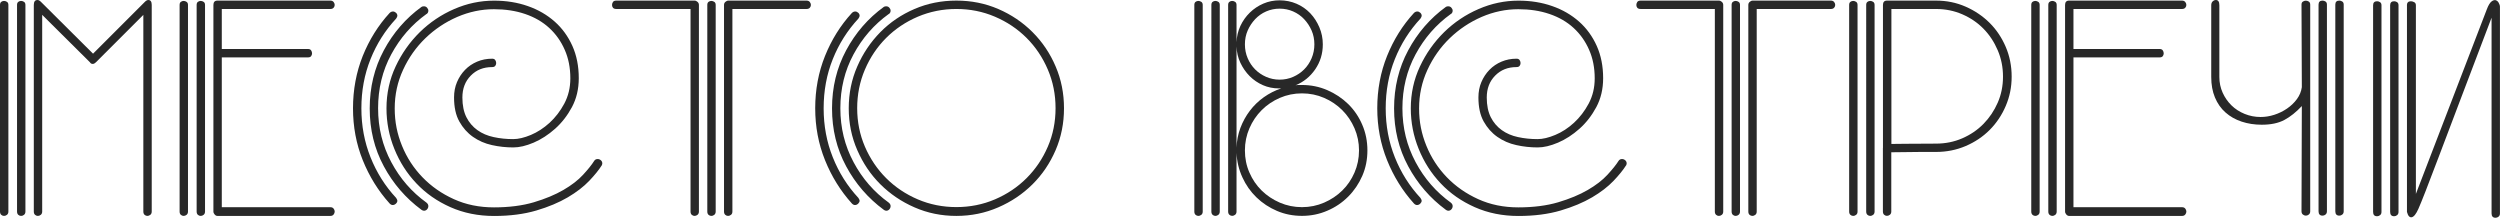 <?xml version="1.0" encoding="UTF-8"?>
<svg id="Layer_1" data-name="Layer 1" xmlns="http://www.w3.org/2000/svg" viewBox="0 0 459.21 40">
  <defs>
    <style>
      .cls-1 {
        fill: #282828;
      }
    </style>
  </defs>
  <path class="cls-1" d="m0,.91c0-.27.08-.46.23-.57.15-.11.32-.17.51-.17s.37.06.54.17c.17.11.26.3.26.57v37.95c0,.27-.09.46-.26.6-.17.13-.35.2-.54.2s-.36-.07-.51-.2c-.15-.13-.23-.33-.23-.6V.91Zm4.67,37.95c0,.27-.09.46-.26.6s-.35.2-.54.2-.36-.07-.51-.2c-.15-.13-.23-.33-.23-.6V.91c0-.27.08-.46.23-.57.15-.11.32-.17.51-.17s.37.06.54.17.26.3.26.57v37.95ZM26.33,2.73l-8.72,8.72c-.19.19-.38.29-.57.29-.23,0-.4-.09-.51-.29L7.75,2.73v36.13c0,.27-.09.46-.26.6s-.35.2-.54.2-.36-.07-.51-.2c-.15-.13-.23-.33-.23-.6V.91c0-.61.23-.91.68-.91.19,0,.4.11.63.34l9.57,9.52L26.61.34c.23-.23.44-.34.63-.34.42,0,.63.3.63.91v37.95c0,.27-.09.46-.26.6-.17.13-.35.2-.54.2s-.36-.07-.51-.2c-.15-.13-.23-.33-.23-.6V2.73Z"/>
  <path class="cls-1" d="m32.99.91c0-.27.08-.46.23-.57.15-.11.32-.17.51-.17s.37.06.54.17c.17.11.26.3.26.57v37.95c0,.27-.09.46-.26.6-.17.13-.35.2-.54.2s-.36-.07-.51-.2c-.15-.13-.23-.33-.23-.6V.91Zm4.67,37.95c0,.27-.09.46-.26.6s-.35.2-.54.2-.36-.07-.51-.2c-.15-.13-.23-.33-.23-.6V.91c0-.27.08-.46.23-.57.15-.11.32-.17.51-.17s.37.06.54.17.26.3.26.57v37.95ZM40.74,1.65v7.35h15.84c.27,0,.46.09.57.26.11.17.17.35.17.54s-.06.36-.17.51c-.11.15-.3.23-.57.23h-15.84v27.52h19.94c.27,0,.46.08.6.26.13.17.2.35.2.54s-.07.37-.2.54c-.13.17-.33.26-.6.26h-20.74c-.19,0-.36-.09-.51-.26-.15-.17-.23-.35-.23-.54V.91c0-.53.25-.8.74-.8h20.74c.27,0,.46.09.6.26.13.17.2.35.2.54s-.07.36-.2.51c-.13.15-.33.23-.6.23h-19.94Z"/>
  <path class="cls-1" d="m72.76,3.42c-2.01,2.17-3.58,4.64-4.7,7.44s-1.68,5.8-1.68,9.03.56,6.19,1.68,9c1.12,2.81,2.69,5.3,4.7,7.46.15.23.23.4.23.51,0,.19-.08.37-.26.54s-.37.26-.6.26c-.19,0-.38-.09-.57-.29-2.09-2.32-3.73-4.97-4.93-7.95-1.2-2.98-1.79-6.16-1.79-9.54s.6-6.62,1.79-9.6c1.2-2.98,2.84-5.61,4.93-7.89.19-.19.4-.28.63-.28.19,0,.37.08.54.23.17.15.26.34.26.57,0,.11-.08.29-.23.51Zm5.58-.85c-2.7,1.94-4.85,4.41-6.47,7.41-1.62,3-2.42,6.31-2.42,9.91s.81,6.87,2.42,9.89c1.61,3.02,3.77,5.5,6.47,7.44.23.19.34.4.34.63s-.08.43-.23.6c-.15.17-.34.26-.57.26-.15,0-.3-.06-.46-.17-2.89-2.13-5.2-4.8-6.92-8-1.73-3.21-2.59-6.75-2.59-10.63s.86-7.43,2.59-10.66c1.73-3.23,4.04-5.89,6.92-7.98.11-.08.27-.11.46-.11.23,0,.42.09.57.26.15.17.23.35.23.54,0,.27-.11.48-.34.63Zm32.19,27.81c-.53.84-1.3,1.79-2.31,2.85-1.01,1.06-2.32,2.07-3.93,3.02-1.62.95-3.54,1.76-5.78,2.42-2.24.66-4.83,1-7.75,1s-5.6-.54-8.03-1.62c-2.43-1.08-4.51-2.53-6.24-4.36-1.73-1.82-3.08-3.93-4.05-6.33-.97-2.39-1.45-4.88-1.45-7.46,0-2.74.56-5.3,1.68-7.69,1.12-2.39,2.6-4.49,4.44-6.3,1.84-1.8,3.95-3.22,6.32-4.25,2.37-1.03,4.81-1.54,7.32-1.54,2.24,0,4.31.33,6.21,1,1.9.66,3.54,1.62,4.93,2.85,1.39,1.23,2.47,2.73,3.25,4.47.78,1.75,1.17,3.72,1.17,5.93,0,1.98-.42,3.74-1.25,5.3-.84,1.56-1.87,2.89-3.11,3.99-1.24,1.1-2.55,1.95-3.93,2.54-1.39.59-2.63.88-3.73.88-1.33,0-2.64-.14-3.93-.43-1.29-.28-2.45-.79-3.48-1.51-1.03-.72-1.86-1.66-2.51-2.82-.65-1.16-.97-2.63-.97-4.42,0-1.03.18-1.97.54-2.82.36-.85.85-1.6,1.48-2.25.63-.65,1.37-1.15,2.22-1.51s1.78-.54,2.76-.54c.27,0,.46.09.57.26s.17.35.17.54-.06.36-.17.51-.3.23-.57.23c-1.6,0-2.91.52-3.93,1.57-1.03,1.05-1.54,2.38-1.54,4.02,0,1.44.25,2.65.74,3.62.49.97,1.17,1.76,2.02,2.37s1.85,1.04,2.99,1.28c1.14.25,2.34.37,3.59.37.95,0,2.03-.26,3.25-.77,1.21-.51,2.35-1.25,3.42-2.22,1.06-.97,1.97-2.15,2.71-3.53.74-1.39,1.11-2.93,1.11-4.64,0-1.94-.34-3.68-1.03-5.24-.68-1.56-1.63-2.9-2.85-4.02-1.22-1.12-2.69-1.97-4.42-2.56-1.73-.59-3.64-.88-5.73-.88-2.32,0-4.57.48-6.75,1.42-2.18.95-4.13,2.25-5.84,3.9-1.71,1.65-3.08,3.59-4.1,5.81-1.03,2.22-1.54,4.59-1.54,7.09s.45,4.68,1.34,6.87c.89,2.19,2.15,4.11,3.76,5.78,1.61,1.67,3.53,3.01,5.76,4.02,2.22,1.01,4.68,1.51,7.38,1.51s5.21-.31,7.32-.94c2.11-.63,3.91-1.38,5.41-2.25,1.5-.87,2.71-1.8,3.62-2.79.91-.99,1.6-1.84,2.05-2.56.15-.23.36-.34.63-.34.23,0,.43.08.6.23s.26.34.26.57c0,.11-.04.25-.11.4Z"/>
  <path class="cls-1" d="m127.58.11c.19,0,.37.08.54.23.17.15.26.34.26.57v37.95c0,.27-.09.46-.26.6-.17.13-.35.2-.54.2s-.36-.07-.51-.2c-.15-.13-.23-.33-.23-.6V1.65h-13.62c-.3,0-.51-.08-.63-.23s-.17-.32-.17-.51.06-.37.17-.54.32-.26.63-.26h14.36Zm2.34.8c0-.27.08-.46.23-.57.15-.11.32-.17.51-.17s.37.06.54.17.26.3.26.57v37.95c0,.27-.09.46-.26.6s-.35.2-.54.2-.36-.07-.51-.2c-.15-.13-.23-.33-.23-.6V.91Zm4.61.74v37.21c0,.27-.08.46-.26.6s-.35.2-.54.2-.36-.07-.51-.2-.23-.33-.23-.6V.91c0-.23.08-.42.26-.57.17-.15.35-.23.54-.23h14.36c.27,0,.46.09.6.26.13.17.2.35.2.54s-.07.36-.2.51c-.13.15-.33.23-.6.23h-13.62Z"/>
  <path class="cls-1" d="m157.67,3.42c-2.01,2.17-3.58,4.64-4.7,7.44-1.12,2.79-1.68,5.8-1.68,9.03s.56,6.19,1.68,9c1.12,2.81,2.69,5.3,4.7,7.46.15.23.23.4.23.51,0,.19-.09.37-.26.54-.17.17-.37.26-.6.26-.19,0-.38-.09-.57-.29-2.09-2.32-3.73-4.97-4.93-7.95-1.2-2.98-1.8-6.16-1.8-9.54s.6-6.62,1.8-9.6c1.2-2.98,2.84-5.61,4.93-7.89.19-.19.4-.28.63-.28.19,0,.37.08.54.23.17.15.26.34.26.57,0,.11-.08.29-.23.51Zm5.58-.85c-2.7,1.94-4.85,4.41-6.47,7.41-1.62,3-2.42,6.31-2.42,9.91s.81,6.87,2.42,9.89c1.61,3.02,3.77,5.5,6.47,7.44.23.19.34.4.34.63s-.08.43-.23.6c-.15.17-.34.26-.57.26-.15,0-.3-.06-.45-.17-2.89-2.13-5.2-4.8-6.92-8-1.73-3.21-2.59-6.75-2.59-10.63s.86-7.43,2.59-10.66c1.73-3.23,4.04-5.89,6.92-7.98.11-.08.26-.11.45-.11.23,0,.42.09.57.26.15.17.23.35.23.54,0,.27-.11.48-.34.63ZM175.67.11c2.73,0,5.3.51,7.69,1.54,2.39,1.03,4.49,2.44,6.3,4.25,1.8,1.8,3.22,3.9,4.24,6.3,1.03,2.39,1.54,4.96,1.54,7.69s-.51,5.3-1.54,7.69c-1.03,2.39-2.44,4.48-4.24,6.27-1.8,1.79-3.9,3.2-6.3,4.24-2.39,1.04-4.96,1.57-7.69,1.57s-5.3-.52-7.69-1.57c-2.39-1.04-4.48-2.46-6.27-4.24-1.79-1.78-3.2-3.88-4.24-6.27-1.05-2.39-1.57-4.96-1.57-7.69s.52-5.3,1.57-7.69c1.04-2.39,2.46-4.49,4.24-6.3,1.78-1.8,3.87-3.22,6.27-4.25,2.39-1.03,4.96-1.54,7.69-1.54Zm0,1.54c-2.51,0-4.87.48-7.09,1.42-2.22.95-4.16,2.25-5.81,3.9-1.65,1.65-2.95,3.59-3.9,5.81-.95,2.22-1.42,4.59-1.42,7.09s.47,4.86,1.42,7.07c.95,2.2,2.25,4.13,3.9,5.78s3.59,2.95,5.81,3.9c2.22.95,4.59,1.42,7.09,1.42s4.87-.47,7.09-1.42c2.22-.95,4.16-2.25,5.81-3.9s2.95-3.58,3.9-5.78c.95-2.2,1.42-4.56,1.42-7.07s-.47-4.87-1.42-7.09c-.95-2.22-2.25-4.16-3.9-5.81-1.65-1.65-3.59-2.95-5.81-3.9-2.22-.95-4.59-1.42-7.09-1.42Z"/>
  <path class="cls-1" d="m219.38.91c0-.27.08-.46.23-.57s.32-.17.51-.17.37.06.54.17.26.3.26.57v37.95c0,.27-.08.46-.26.6s-.35.2-.54.2-.36-.07-.51-.2-.23-.33-.23-.6V.91Zm4.67,37.95c0,.27-.09.46-.26.6-.17.13-.35.2-.54.2s-.36-.07-.51-.2c-.15-.13-.23-.33-.23-.6V.91c0-.27.08-.46.23-.57.15-.11.32-.17.51-.17s.37.06.54.17c.17.11.26.3.26.57v37.95Zm15.1-23.25c1.63,0,3.18.31,4.64.94,1.46.63,2.74,1.48,3.85,2.56,1.1,1.08,1.97,2.36,2.59,3.82.63,1.46.94,3.03.94,4.7s-.31,3.23-.94,4.67-1.49,2.72-2.59,3.82-2.38,1.97-3.85,2.59c-1.46.63-3.01.94-4.64.94s-3.16-.3-4.59-.91c-1.42-.61-2.68-1.43-3.76-2.48-1.08-1.04-1.95-2.27-2.59-3.68-.65-1.41-1.01-2.91-1.08-4.5v10.77c0,.27-.09.46-.26.6-.17.13-.35.2-.54.2s-.36-.07-.51-.2c-.15-.13-.23-.33-.23-.6V.91c0-.27.08-.46.23-.57.15-.11.32-.17.51-.17s.37.06.54.17c.17.11.26.3.26.57v6.84c.04-1.06.28-2.06.71-2.99.44-.93,1.02-1.75,1.74-2.45.72-.7,1.55-1.25,2.48-1.65.93-.4,1.93-.6,2.99-.6s2.14.21,3.11.63c.97.42,1.8,1,2.51,1.74.7.74,1.26,1.61,1.68,2.59.42.99.63,2.03.63,3.13,0,1.71-.47,3.24-1.4,4.59-.93,1.35-2.14,2.33-3.62,2.93.19-.04.39-.06.6-.06h.6Zm-12.02,11.51c.04-1.25.28-2.46.71-3.62.44-1.16,1.02-2.21,1.74-3.16.72-.95,1.58-1.78,2.56-2.48.99-.7,2.05-1.24,3.19-1.62h-.4c-1.06,0-2.05-.2-2.96-.6-.91-.4-1.72-.95-2.42-1.65-.7-.7-1.27-1.52-1.71-2.45-.44-.93-.67-1.93-.71-2.99v18.58Zm7.92-25.53c-.87,0-1.7.17-2.48.51-.78.34-1.45.82-2.02,1.42-.57.61-1.03,1.3-1.37,2.08-.34.78-.51,1.62-.51,2.54s.17,1.77.51,2.56c.34.8.8,1.48,1.37,2.05.57.57,1.24,1.03,2.02,1.37.78.34,1.61.51,2.48.51s1.7-.17,2.48-.51c.78-.34,1.45-.8,2.02-1.37.57-.57,1.03-1.25,1.37-2.05.34-.8.51-1.65.51-2.56s-.17-1.76-.51-2.54c-.34-.78-.8-1.47-1.37-2.08-.57-.61-1.25-1.08-2.02-1.42-.78-.34-1.61-.51-2.48-.51Zm4.1,15.56c-1.44,0-2.8.28-4.07.83-1.27.55-2.38,1.3-3.33,2.25s-1.7,2.06-2.25,3.33c-.55,1.27-.83,2.63-.83,4.07s.27,2.8.83,4.07c.55,1.27,1.3,2.37,2.25,3.3.95.93,2.06,1.67,3.33,2.22,1.27.55,2.63.83,4.07.83s2.8-.28,4.07-.83,2.38-1.29,3.33-2.22c.95-.93,1.7-2.03,2.25-3.3s.83-2.63.83-4.07-.28-2.8-.83-4.07c-.55-1.27-1.3-2.38-2.25-3.33-.95-.95-2.06-1.7-3.33-2.25-1.27-.55-2.63-.83-4.07-.83Z"/>
  <path class="cls-1" d="m260.91,3.42c-2.01,2.17-3.58,4.64-4.7,7.44-1.12,2.79-1.68,5.8-1.68,9.03s.56,6.19,1.68,9c1.12,2.81,2.69,5.3,4.7,7.46.15.23.23.4.23.51,0,.19-.09.37-.26.54-.17.17-.37.26-.6.26-.19,0-.38-.09-.57-.29-2.09-2.32-3.73-4.97-4.93-7.95-1.2-2.98-1.8-6.16-1.8-9.54s.6-6.62,1.8-9.6c1.2-2.98,2.84-5.61,4.93-7.89.19-.19.4-.28.63-.28.19,0,.37.08.54.23.17.15.26.34.26.57,0,.11-.08.29-.23.51Zm5.58-.85c-2.7,1.94-4.85,4.41-6.47,7.41-1.62,3-2.42,6.31-2.42,9.91s.81,6.87,2.42,9.89c1.61,3.02,3.77,5.5,6.47,7.44.23.19.34.4.34.63s-.08.43-.23.6c-.15.17-.34.26-.57.26-.15,0-.3-.06-.45-.17-2.89-2.13-5.2-4.8-6.92-8-1.73-3.21-2.59-6.75-2.59-10.63s.86-7.43,2.59-10.66c1.73-3.23,4.04-5.89,6.92-7.98.11-.08.26-.11.45-.11.23,0,.42.09.57.26.15.17.23.35.23.54,0,.27-.11.48-.34.63Zm32.19,27.81c-.53.84-1.3,1.79-2.31,2.85-1.01,1.06-2.32,2.07-3.93,3.02-1.62.95-3.54,1.76-5.78,2.42-2.24.66-4.82,1-7.75,1s-5.6-.54-8.03-1.62c-2.43-1.08-4.51-2.53-6.24-4.36-1.73-1.82-3.08-3.93-4.05-6.33-.97-2.39-1.45-4.88-1.45-7.46,0-2.74.56-5.3,1.68-7.69,1.12-2.39,2.6-4.49,4.44-6.3,1.84-1.8,3.95-3.22,6.33-4.25,2.37-1.03,4.81-1.54,7.32-1.54,2.24,0,4.31.33,6.21,1,1.9.66,3.54,1.62,4.93,2.85,1.39,1.23,2.47,2.73,3.25,4.47.78,1.75,1.17,3.72,1.17,5.93,0,1.98-.42,3.74-1.25,5.3-.84,1.56-1.87,2.89-3.11,3.99-1.24,1.1-2.55,1.95-3.93,2.54-1.39.59-2.63.88-3.73.88-1.33,0-2.64-.14-3.93-.43-1.29-.28-2.45-.79-3.48-1.51s-1.86-1.66-2.51-2.82c-.65-1.16-.97-2.63-.97-4.42,0-1.03.18-1.97.54-2.82.36-.85.85-1.6,1.48-2.25.63-.65,1.37-1.15,2.22-1.51s1.78-.54,2.76-.54c.27,0,.46.09.57.26s.17.35.17.54-.06.36-.17.51-.3.23-.57.23c-1.59,0-2.9.52-3.93,1.57-1.03,1.05-1.54,2.38-1.54,4.02,0,1.44.25,2.65.74,3.62.49.97,1.17,1.76,2.02,2.37.85.61,1.85,1.04,2.99,1.28,1.14.25,2.34.37,3.59.37.95,0,2.03-.26,3.25-.77,1.22-.51,2.36-1.25,3.42-2.22,1.06-.97,1.97-2.15,2.71-3.53.74-1.39,1.11-2.93,1.11-4.64,0-1.94-.34-3.68-1.03-5.24-.68-1.56-1.63-2.9-2.85-4.02-1.22-1.12-2.69-1.97-4.42-2.56-1.73-.59-3.64-.88-5.73-.88-2.32,0-4.57.48-6.75,1.42-2.18.95-4.13,2.25-5.84,3.9-1.71,1.65-3.08,3.59-4.1,5.81-1.03,2.22-1.54,4.59-1.54,7.09s.45,4.68,1.34,6.87c.89,2.19,2.15,4.11,3.76,5.78,1.61,1.67,3.53,3.01,5.76,4.02,2.22,1.01,4.68,1.51,7.38,1.51s5.21-.31,7.32-.94c2.11-.63,3.91-1.38,5.41-2.25,1.5-.87,2.71-1.8,3.62-2.79.91-.99,1.6-1.84,2.05-2.56.15-.23.36-.34.63-.34.23,0,.43.08.6.23s.26.34.26.57c0,.11-.04.25-.11.4Z"/>
  <path class="cls-1" d="m315.73.11c.19,0,.37.08.54.23.17.15.26.34.26.57v37.95c0,.27-.09.46-.26.6-.17.13-.35.2-.54.2s-.36-.07-.51-.2c-.15-.13-.23-.33-.23-.6V1.65h-13.62c-.3,0-.51-.08-.63-.23s-.17-.32-.17-.51.06-.37.17-.54.32-.26.63-.26h14.36Zm2.34.8c0-.27.08-.46.23-.57.15-.11.32-.17.51-.17s.37.06.54.17.26.3.26.57v37.95c0,.27-.09.46-.26.6s-.35.2-.54.2-.36-.07-.51-.2c-.15-.13-.23-.33-.23-.6V.91Zm4.61.74v37.21c0,.27-.08.46-.26.6s-.35.2-.54.2-.36-.07-.51-.2-.23-.33-.23-.6V.91c0-.23.08-.42.26-.57.17-.15.35-.23.54-.23h14.36c.27,0,.46.09.6.26.13.17.2.35.2.54s-.07.36-.2.51c-.13.15-.33.23-.6.23h-13.62Z"/>
  <path class="cls-1" d="m339.66.91c0-.27.08-.46.23-.57s.32-.17.51-.17.37.06.54.17.26.3.26.57v37.95c0,.27-.08.46-.26.6s-.35.2-.54.2-.36-.07-.51-.2-.23-.33-.23-.6V.91Zm4.67,37.95c0,.27-.09.46-.26.6-.17.13-.35.2-.54.2s-.36-.07-.51-.2c-.15-.13-.23-.33-.23-.6V.91c0-.27.08-.46.23-.57.15-.11.32-.17.51-.17s.37.06.54.17c.17.11.26.3.26.57v37.95Zm1.54-11.68V.91c0-.53.25-.8.74-.8h9c1.94,0,3.75.37,5.44,1.11,1.69.74,3.16,1.74,4.42,2.99,1.25,1.25,2.24,2.73,2.96,4.42.72,1.69,1.08,3.5,1.08,5.44s-.36,3.69-1.08,5.38c-.72,1.69-1.71,3.16-2.96,4.42-1.25,1.25-2.73,2.24-4.42,2.96-1.69.72-3.5,1.08-5.44,1.08-2.39,0-4.23,0-5.5.03-1.27.02-2.17.03-2.71.03v10.88c0,.27-.09.46-.26.6-.17.13-.35.2-.54.2s-.36-.07-.51-.2c-.15-.13-.23-.33-.23-.6v-11.68Zm1.54-.74c.53,0,1.43,0,2.71-.03,1.27-.02,3.11-.03,5.5-.03,1.71,0,3.31-.32,4.81-.97s2.8-1.53,3.9-2.65c1.1-1.12,1.97-2.42,2.62-3.9.65-1.48.97-3.08.97-4.79s-.32-3.32-.97-4.84c-.65-1.52-1.52-2.84-2.62-3.96-1.1-1.12-2.4-2-3.9-2.65-1.5-.65-3.11-.97-4.81-.97h-8.2v24.79Z"/>
  <path class="cls-1" d="m373.11.91c0-.27.08-.46.23-.57s.32-.17.51-.17.37.06.54.17.26.3.26.57v37.95c0,.27-.08.46-.26.6s-.35.2-.54.2-.36-.07-.51-.2-.23-.33-.23-.6V.91Zm4.67,37.95c0,.27-.09.46-.26.6-.17.13-.35.2-.54.2s-.36-.07-.51-.2c-.15-.13-.23-.33-.23-.6V.91c0-.27.08-.46.23-.57.15-.11.32-.17.51-.17s.37.06.54.17c.17.11.26.3.26.57v37.95Zm3.08-37.21v7.35h15.84c.26,0,.45.09.57.26.11.17.17.35.17.54s-.06.36-.17.51c-.11.15-.3.23-.57.23h-15.84v27.52h19.94c.26,0,.46.08.6.26.13.17.2.35.2.54s-.07.37-.2.54c-.13.17-.33.26-.6.26h-20.74c-.19,0-.36-.09-.51-.26-.15-.17-.23-.35-.23-.54V.91c0-.53.25-.8.74-.8h20.74c.26,0,.46.09.6.26.13.17.2.35.2.54s-.07.36-.2.51c-.13.15-.33.23-.6.23h-19.94Z"/>
  <path class="cls-1" d="m422.8,19.49c-1.03,1.1-2.09,1.95-3.19,2.54-1.1.59-2.49.88-4.16.88-1.33,0-2.56-.19-3.7-.57-1.14-.38-2.13-.94-2.96-1.68-.84-.74-1.48-1.66-1.94-2.76-.46-1.1-.68-2.35-.68-3.76V.97c0-.3.08-.54.26-.71s.37-.26.6-.26c.42,0,.63.32.63.97v13.16c0,1.03.2,1.99.6,2.88.4.89.94,1.67,1.62,2.34.68.67,1.49,1.19,2.42,1.57.93.38,1.91.57,2.93.57.84,0,1.67-.13,2.51-.4.84-.27,1.62-.65,2.34-1.14.72-.49,1.33-1.07,1.82-1.74.49-.66.8-1.4.91-2.19l-.06-15.16c0-.27.08-.46.26-.57s.35-.17.54-.17.37.06.54.17c.17.11.26.3.26.57v37.95c0,.27-.09.46-.26.6-.17.13-.35.2-.54.2s-.37-.07-.54-.2-.26-.33-.26-.6l.06-19.32Zm4.62,19.32c0,.27-.09.46-.26.6s-.35.2-.54.2c-.49,0-.74-.27-.74-.8V.85c0-.49.25-.74.74-.74.19,0,.37.06.54.17s.26.3.26.57v37.95Zm3.08,0c0,.27-.09.46-.26.6s-.35.2-.54.2c-.49,0-.74-.27-.74-.8V.85c0-.49.25-.74.74-.74.19,0,.37.06.54.17s.26.3.26.57v37.95Z"/>
  <path class="cls-1" d="m435.9.97c0-.49.25-.74.74-.74.19,0,.37.06.54.17s.26.3.26.57v37.95c0,.27-.08.46-.26.6s-.35.2-.54.2c-.5,0-.74-.27-.74-.8V.97Zm4.67,37.95c0,.27-.09.46-.26.6-.17.13-.35.2-.54.2-.49,0-.74-.27-.74-.8V.97c0-.49.25-.74.74-.74.19,0,.37.06.54.17.17.11.26.3.26.57v37.95Zm1.54-37.95c0-.49.25-.74.74-.74.19,0,.39.06.6.17s.31.3.31.57v34.65l13.05-33.96c.26-.68.54-1.14.82-1.37.29-.23.54-.31.77-.26.23.06.42.22.57.48.15.27.23.51.23.74v37.95c0,.27-.09.46-.26.6-.17.13-.35.2-.54.2-.49,0-.74-.27-.74-.8V3.25c-2.32,6.08-4.27,11.2-5.84,15.36-1.58,4.16-2.88,7.59-3.9,10.29-1.03,2.7-1.82,4.78-2.39,6.24-.57,1.46-1.01,2.54-1.31,3.22-.42.95-.83,1.46-1.22,1.54-.4.08-.69-.25-.88-.97V.97Z"/>
</svg>